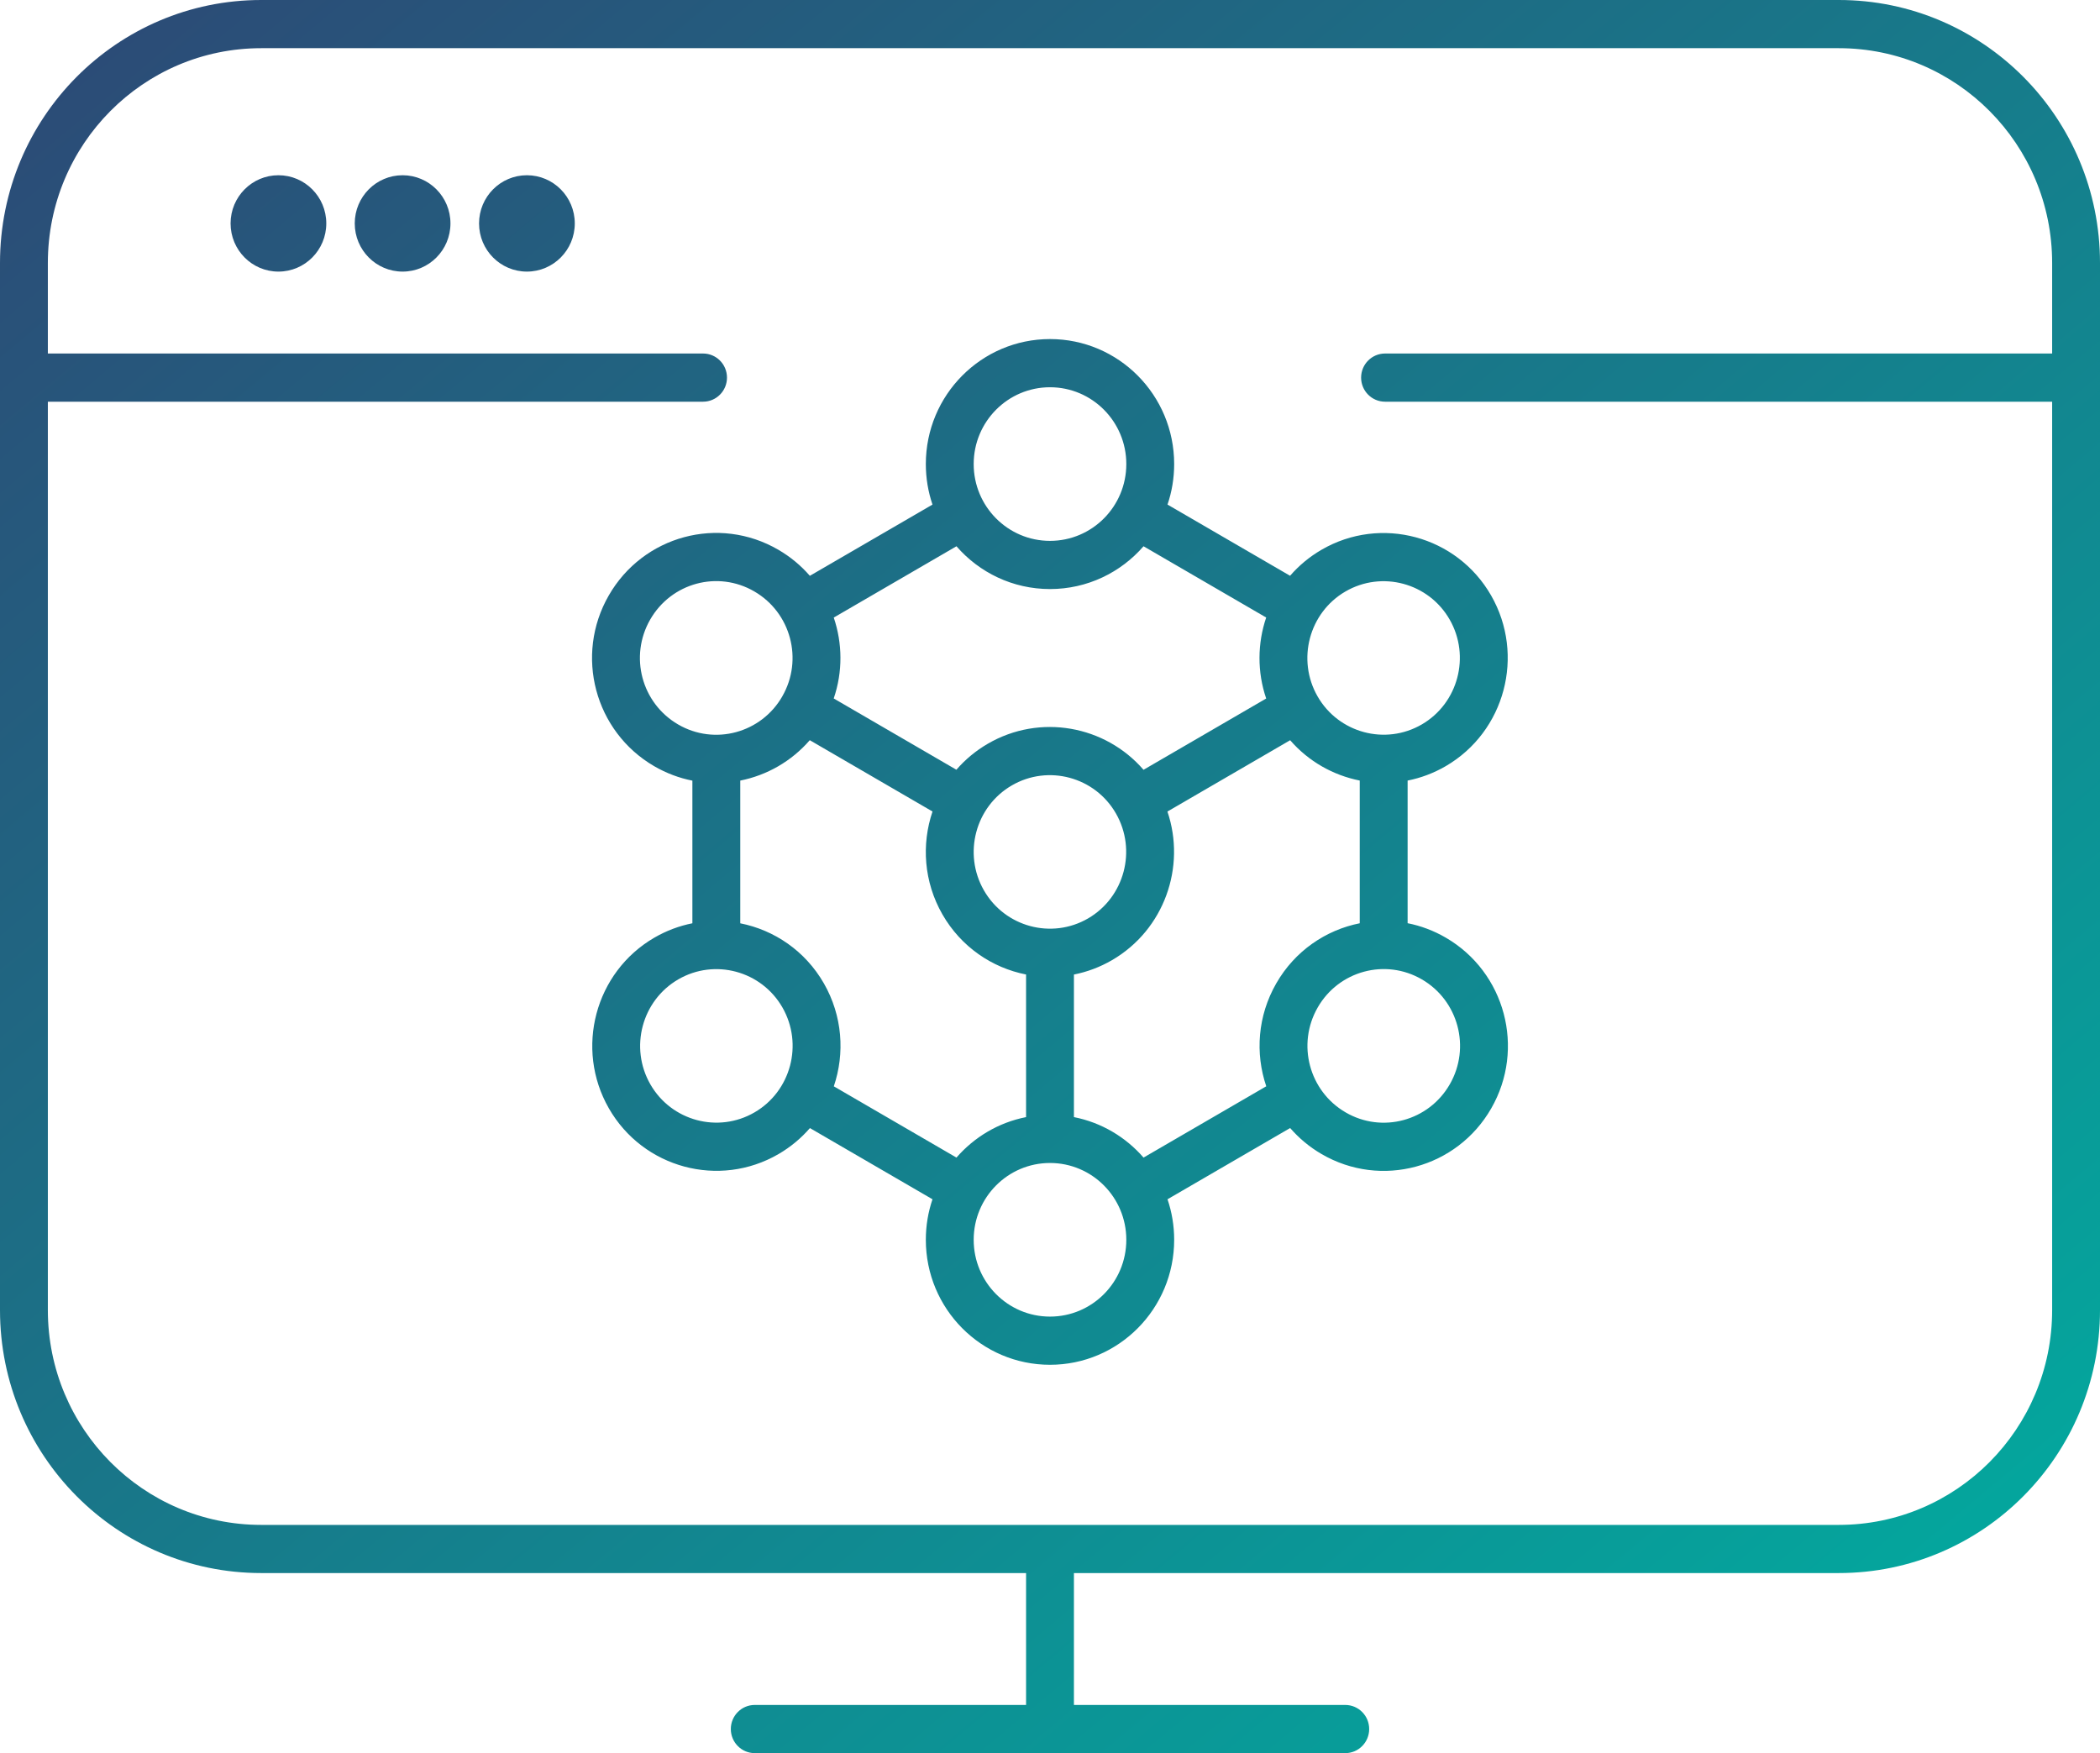 <svg width="109" height="91" viewBox="0 0 109 91" fill="none" xmlns="http://www.w3.org/2000/svg">
<path fill-rule="evenodd" clip-rule="evenodd" d="M13.558 2.501C7.442 2.501 2.484 7.492 2.484 13.648V18.35H36.492C37.178 18.35 37.734 18.91 37.734 19.601C37.734 20.291 37.178 20.851 36.492 20.851H2.484V68.005C2.484 74.162 7.442 79.153 13.558 79.153H95.442C101.558 79.153 106.516 74.162 106.516 68.005V20.851H71.891C71.205 20.851 70.648 20.291 70.648 19.601C70.648 18.91 71.205 18.35 71.891 18.35H106.516V13.648C106.516 7.492 101.558 2.501 95.442 2.501H13.558ZM109 13.648C109 6.111 102.93 0 95.442 0H13.558C6.07 0 0 6.111 0 13.648V68.005C0 75.543 6.07 81.653 13.558 81.653H53.258V88.499H39.175C38.489 88.499 37.933 89.059 37.933 89.749C37.933 90.44 38.489 91 39.175 91H69.825C70.511 91 71.067 90.44 71.067 89.749C71.067 89.059 70.511 88.499 69.825 88.499H55.742V81.653H95.442C102.93 81.653 109 75.543 109 68.005V13.648ZM11.968 11.597C11.968 10.216 13.08 9.096 14.452 9.096C15.824 9.096 16.936 10.216 16.936 11.597C16.936 12.979 15.824 14.098 14.452 14.098C13.08 14.098 11.968 12.979 11.968 11.597ZM18.413 11.597C18.413 10.216 19.525 9.096 20.897 9.096C22.269 9.096 23.381 10.216 23.381 11.597C23.381 12.979 22.269 14.098 20.897 14.098C19.525 14.098 18.413 12.979 18.413 11.597ZM24.865 11.597C24.865 10.216 25.977 9.096 27.349 9.096C28.721 9.096 29.834 10.216 29.834 11.597C29.834 12.979 28.721 14.098 27.349 14.098C25.977 14.098 24.865 12.979 24.865 11.597ZM54.5 20.101C52.312 20.101 50.539 21.886 50.539 24.088C50.539 26.29 52.312 28.075 54.5 28.075C56.688 28.075 58.461 26.29 58.461 24.088C58.461 21.886 56.688 20.101 54.5 20.101ZM48.055 24.088C48.055 20.505 50.94 17.6 54.5 17.6C58.06 17.6 60.945 20.505 60.945 24.088C60.945 24.824 60.824 25.531 60.599 26.191L66.961 29.887C67.415 29.362 67.962 28.903 68.594 28.536C71.671 26.748 75.618 27.809 77.396 30.909C79.172 34.007 78.118 37.98 75.038 39.77C74.407 40.136 73.74 40.383 73.062 40.517V47.921C73.742 48.055 74.412 48.303 75.046 48.673C78.123 50.461 79.188 54.426 77.402 57.534C75.626 60.631 71.687 61.703 68.6 59.906C67.967 59.538 67.42 59.078 66.965 58.553L60.599 62.251C60.824 62.911 60.945 63.618 60.945 64.354C60.945 67.937 58.06 70.842 54.5 70.842C50.94 70.842 48.055 67.937 48.055 64.354C48.055 63.618 48.176 62.911 48.401 62.251L42.039 58.555C41.585 59.08 41.038 59.539 40.406 59.906C37.329 61.694 33.382 60.633 31.604 57.533C29.828 54.435 30.882 50.461 33.962 48.672C34.593 48.306 35.26 48.059 35.938 47.925V40.521C35.258 40.387 34.588 40.138 33.953 39.769C30.87 37.974 29.812 34.015 31.598 30.908C33.381 27.804 37.312 26.739 40.399 28.536C41.032 28.904 41.58 29.363 42.035 29.889L48.401 26.191C48.176 25.531 48.055 24.824 48.055 24.088ZM49.645 28.355L43.276 32.056C43.728 33.391 43.749 34.868 43.274 36.255L49.641 39.955C50.095 39.43 50.642 38.971 51.274 38.604C53.985 37.029 57.371 37.665 59.354 39.958L65.721 36.258C65.248 34.871 65.268 33.391 65.721 32.054L59.355 28.355C58.174 29.716 56.437 30.576 54.5 30.576C52.563 30.576 50.826 29.716 49.645 28.355ZM66.965 38.423L60.595 42.125C61.57 44.997 60.429 48.263 57.719 49.838C57.088 50.205 56.42 50.451 55.742 50.586V57.986C57.172 58.267 58.433 59.024 59.355 60.087L65.725 56.386C65.145 54.677 65.273 52.734 66.244 51.044C67.21 49.359 68.817 48.274 70.577 47.924V40.516C69.203 40.244 67.921 39.526 66.965 38.423ZM53.258 57.986V50.584C51.495 50.236 49.884 49.152 48.917 47.465C47.95 45.779 47.822 43.834 48.402 42.123L42.031 38.421C41.076 39.524 39.796 40.245 38.423 40.518V47.926C40.186 48.274 41.796 49.358 42.764 51.045C43.73 52.731 43.859 54.676 43.279 56.388L49.645 60.087C50.567 59.024 51.828 58.267 53.258 57.986ZM39.156 30.701C37.26 29.597 34.847 30.248 33.748 32.16C32.652 34.069 33.298 36.498 35.197 37.604C37.093 38.708 39.513 38.05 40.605 36.147L40.605 36.145C41.702 34.237 41.049 31.801 39.157 30.702L39.156 30.701ZM75.244 32.159C74.154 30.257 71.727 29.603 69.835 30.702C67.946 31.799 67.297 34.243 68.388 36.147C69.478 38.048 71.905 38.702 73.797 37.604C75.686 36.506 76.335 34.063 75.244 32.159ZM57.924 42.227C56.834 40.325 54.407 39.671 52.516 40.77C50.627 41.868 49.977 44.311 51.069 46.215C52.159 48.117 54.586 48.771 56.477 47.672C58.366 46.574 59.016 44.131 57.924 42.227ZM73.803 50.838C71.907 49.734 69.487 50.391 68.395 52.295L68.395 52.296C67.298 54.205 67.951 56.641 69.843 57.74L69.844 57.741C71.739 58.844 74.159 58.187 75.251 56.283L75.252 56.282C76.348 54.374 75.695 51.937 73.804 50.838L73.803 50.838ZM40.612 52.295C39.522 50.394 37.095 49.739 35.203 50.838C33.314 51.936 32.664 54.379 33.756 56.283C34.846 58.185 37.273 58.839 39.164 57.74C41.054 56.642 41.703 54.199 40.612 52.295ZM54.5 60.367C52.312 60.367 50.539 62.152 50.539 64.354C50.539 66.556 52.312 68.341 54.5 68.341C56.688 68.341 58.461 66.556 58.461 64.354C58.461 62.152 56.688 60.367 54.5 60.367Z" fill="url(#paint0_linear_7217_14731)"/>
<defs>
<linearGradient id="paint0_linear_7217_14731" x1="109" y1="91" x2="19.462" y2="-16.248" gradientUnits="userSpaceOnUse">
<stop stop-color="#00AFA1"/>
<stop offset="1" stop-color="#2D4875"/>
</linearGradient>
</defs>
</svg>
